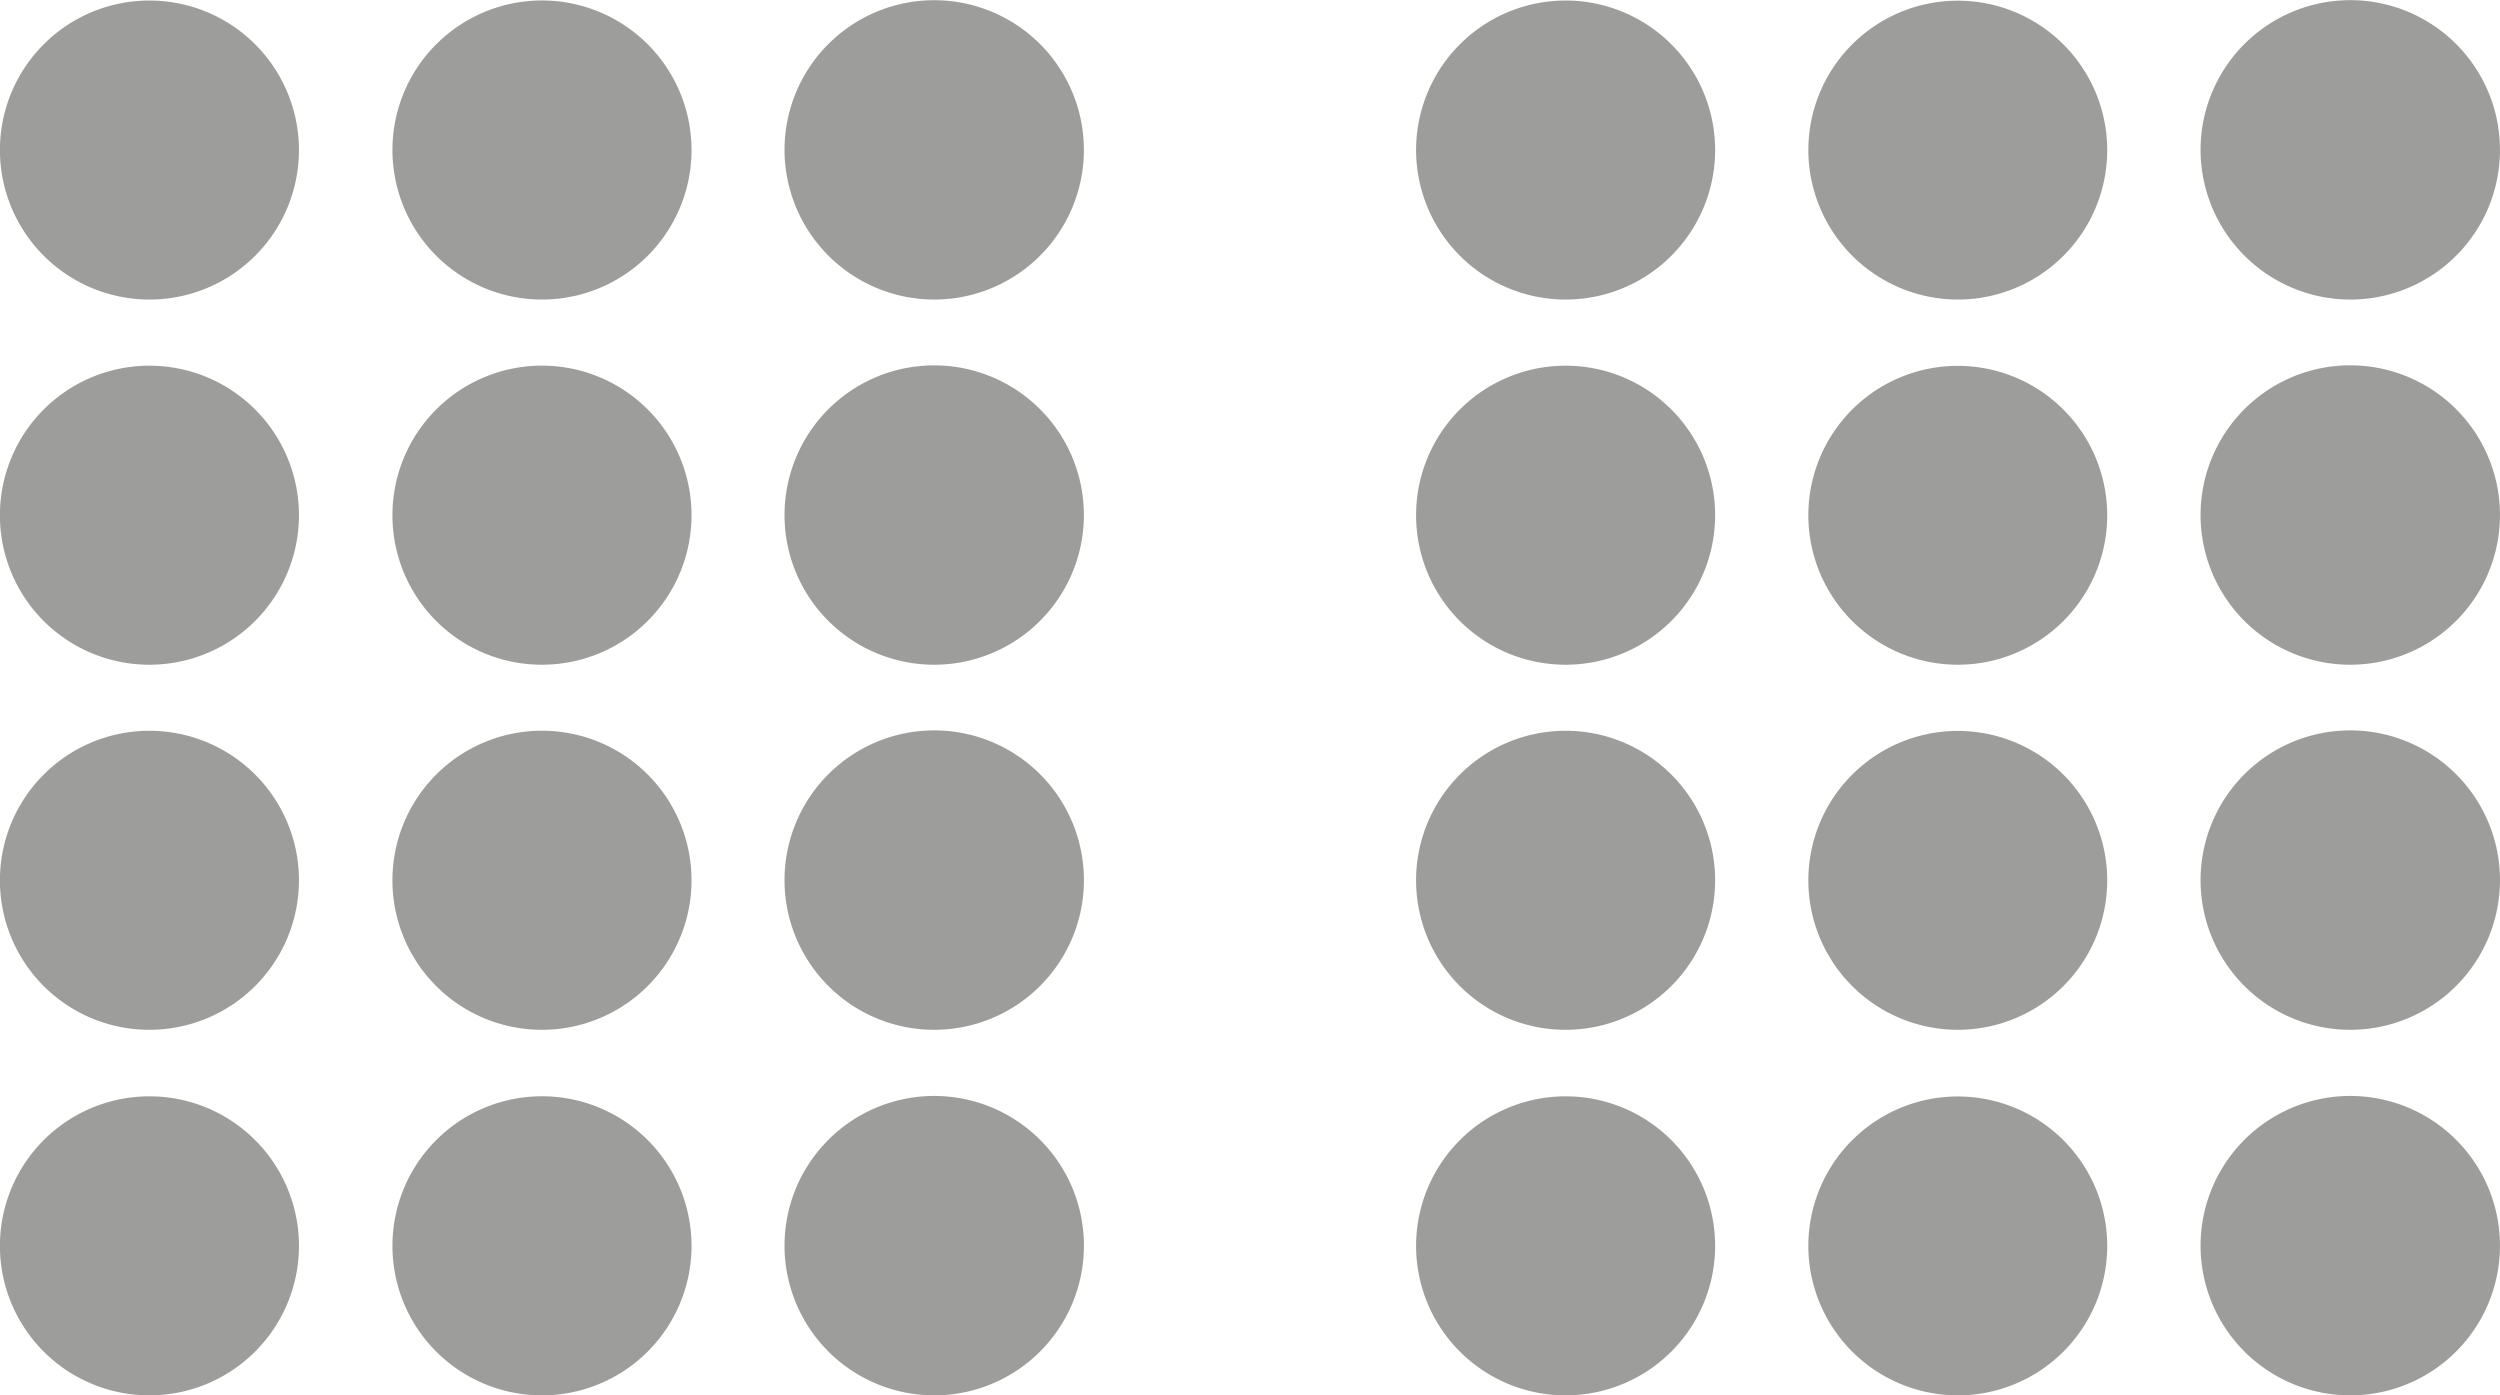 <svg xmlns="http://www.w3.org/2000/svg" width="94.404" height="52.691" viewBox="0 0 94.404 52.691"><g id="Group_124" data-name="Group 124" transform="translate(-946.403 -8155.553)"><path id="Path_151" data-name="Path 151" d="M976.028,8161.211a5.652,5.652,0,1,1,5.653,5.654,5.66,5.66,0,0,1-5.653-5.654" fill="#9d9d9c"></path><path id="Path_152" data-name="Path 152" d="M961.222,8161.211a5.647,5.647,0,1,1,5.639,5.654,5.65,5.65,0,0,1-5.639-5.654" fill="#9d9d9c"></path><path id="Path_153" data-name="Path 153" d="M946.4,8161.211a5.646,5.646,0,1,1,5.646,5.654,5.65,5.65,0,0,1-5.646-5.654" fill="#9d9d9c"></path><path id="Path_154" data-name="Path 154" d="M976.028,8175a5.652,5.652,0,1,1,5.653,5.654,5.65,5.65,0,0,1-5.653-5.654" fill="#9d9d9c"></path><path id="Path_155" data-name="Path 155" d="M961.222,8175a5.647,5.647,0,1,1,5.639,5.654,5.64,5.64,0,0,1-5.639-5.654" fill="#9d9d9c"></path><path id="Path_156" data-name="Path 156" d="M946.4,8175a5.646,5.646,0,1,1,5.646,5.654A5.64,5.64,0,0,1,946.4,8175" fill="#9d9d9c"></path><path id="Path_157" data-name="Path 157" d="M976.028,8188.8a5.653,5.653,0,1,1,5.653,5.64,5.651,5.651,0,0,1-5.653-5.64" fill="#9d9d9c"></path><path id="Path_158" data-name="Path 158" d="M961.222,8188.8a5.647,5.647,0,1,1,5.639,5.64,5.64,5.64,0,0,1-5.639-5.64" fill="#9d9d9c"></path><path id="Path_159" data-name="Path 159" d="M946.4,8188.8a5.646,5.646,0,1,1,5.646,5.64,5.641,5.641,0,0,1-5.646-5.64" fill="#9d9d9c"></path><path id="Path_160" data-name="Path 160" d="M976.028,8202.585a5.653,5.653,0,1,1,5.653,5.659,5.654,5.654,0,0,1-5.653-5.659" fill="#9d9d9c"></path><path id="Path_161" data-name="Path 161" d="M961.222,8202.585a5.647,5.647,0,1,1,5.639,5.659,5.644,5.644,0,0,1-5.639-5.659" fill="#9d9d9c"></path><path id="Path_162" data-name="Path 162" d="M946.4,8202.585a5.646,5.646,0,1,1,5.646,5.659,5.644,5.644,0,0,1-5.646-5.659" fill="#9d9d9c"></path><path id="Path_163" data-name="Path 163" d="M1029.5,8161.211a5.653,5.653,0,1,1,5.646,5.654,5.659,5.659,0,0,1-5.646-5.654" fill="#9d9d9c"></path><path id="Path_164" data-name="Path 164" d="M1014.689,8161.211a5.643,5.643,0,1,1,5.646,5.654,5.655,5.655,0,0,1-5.646-5.654" fill="#9d9d9c"></path><path id="Path_165" data-name="Path 165" d="M999.877,8161.211a5.646,5.646,0,1,1,5.646,5.654,5.65,5.65,0,0,1-5.646-5.654" fill="#9d9d9c"></path><path id="Path_166" data-name="Path 166" d="M1029.5,8175a5.653,5.653,0,1,1,5.646,5.654A5.649,5.649,0,0,1,1029.5,8175" fill="#9d9d9c"></path><path id="Path_167" data-name="Path 167" d="M1014.689,8175a5.643,5.643,0,1,1,5.646,5.654,5.645,5.645,0,0,1-5.646-5.654" fill="#9d9d9c"></path><path id="Path_168" data-name="Path 168" d="M999.877,8175a5.646,5.646,0,1,1,5.646,5.654,5.64,5.64,0,0,1-5.646-5.654" fill="#9d9d9c"></path><path id="Path_169" data-name="Path 169" d="M1029.5,8188.8a5.653,5.653,0,1,1,5.646,5.64,5.65,5.65,0,0,1-5.646-5.64" fill="#9d9d9c"></path><path id="Path_170" data-name="Path 170" d="M1014.689,8188.8a5.643,5.643,0,1,1,5.646,5.64,5.646,5.646,0,0,1-5.646-5.64" fill="#9d9d9c"></path><path id="Path_171" data-name="Path 171" d="M999.877,8188.8a5.646,5.646,0,1,1,5.646,5.64,5.641,5.641,0,0,1-5.646-5.64" fill="#9d9d9c"></path><path id="Path_172" data-name="Path 172" d="M1029.5,8202.585a5.653,5.653,0,1,1,5.646,5.659,5.653,5.653,0,0,1-5.646-5.659" fill="#9d9d9c"></path><path id="Path_173" data-name="Path 173" d="M1014.689,8202.585a5.643,5.643,0,1,1,5.646,5.659,5.649,5.649,0,0,1-5.646-5.659" fill="#9d9d9c"></path><path id="Path_174" data-name="Path 174" d="M999.877,8202.585a5.646,5.646,0,1,1,5.646,5.659,5.644,5.644,0,0,1-5.646-5.659" fill="#9d9d9c"></path></g></svg>